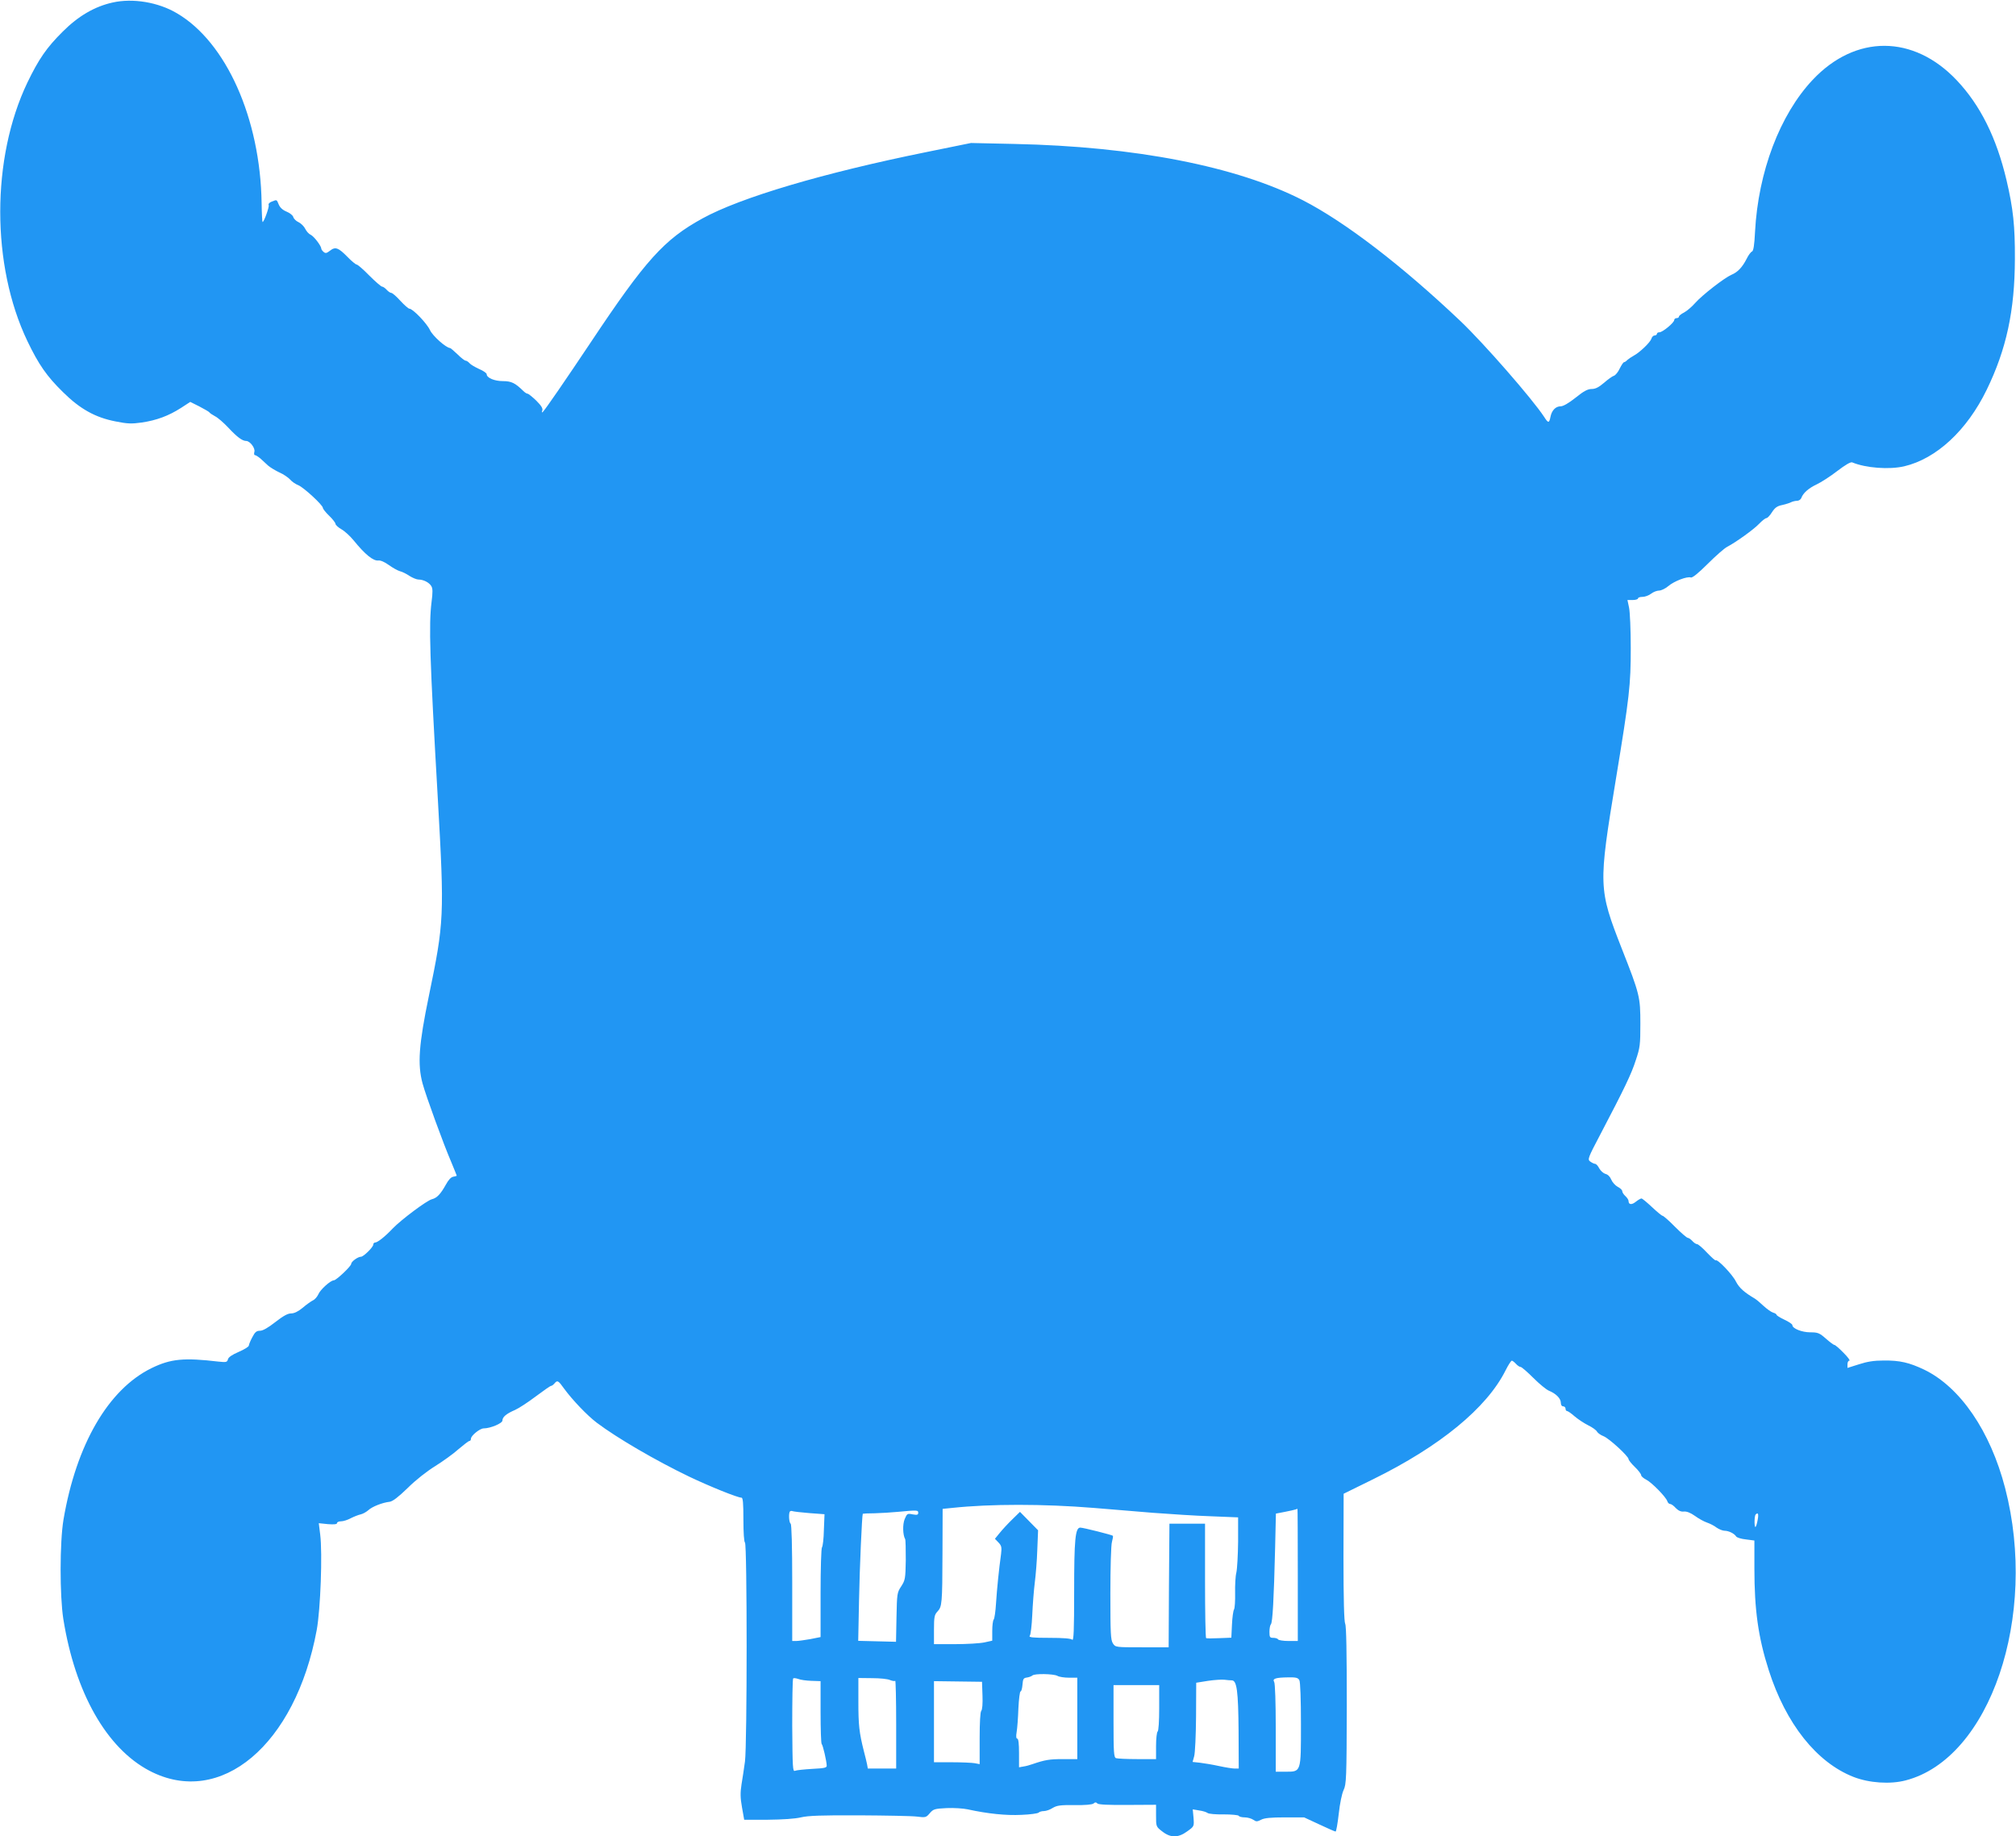 <?xml version="1.0" standalone="no"?>
<!DOCTYPE svg PUBLIC "-//W3C//DTD SVG 20010904//EN"
 "http://www.w3.org/TR/2001/REC-SVG-20010904/DTD/svg10.dtd">
<svg version="1.0" xmlns="http://www.w3.org/2000/svg"
 width="1280pt" height="1166pt" viewBox="0 0 1280 1166"
 preserveAspectRatio="xMidYMid meet">
<g transform="translate(0,1166) scale(0.1,-0.1)"
fill="#2196f3" stroke="none">
<path d="M715 11644 c-113 -25 -217 -85 -316 -184 -103 -102 -153 -175 -225
-324 -230 -481 -230 -1161 0 -1642 72 -150 123 -223 226 -324 108 -107 205
-161 334 -186 75 -15 101 -16 165 -7 96 14 172 43 249 92 l60 39 58 -29 c32
-17 61 -33 64 -38 3 -5 19 -15 35 -24 17 -8 55 -41 86 -74 55 -59 88 -83 112
-83 24 0 59 -46 52 -69 -3 -12 -2 -21 4 -21 5 0 21 -10 35 -22 14 -13 36 -33
49 -45 14 -12 46 -31 71 -43 26 -11 56 -32 68 -45 11 -13 34 -29 52 -36 33
-13 156 -126 156 -144 0 -6 18 -29 40 -50 22 -21 40 -45 40 -51 0 -7 17 -23
38 -35 20 -11 55 -43 77 -70 73 -90 125 -132 157 -128 14 2 41 -10 67 -29 25
-18 56 -35 70 -39 14 -3 42 -17 61 -30 19 -12 45 -23 57 -23 31 0 67 -18 81
-41 10 -15 10 -39 2 -102 -18 -146 -12 -347 40 -1252 42 -745 40 -780 -57
-1249 -64 -310 -73 -434 -40 -556 21 -78 134 -388 183 -501 18 -45 34 -82 34
-84 0 -2 -10 -5 -22 -7 -14 -2 -31 -20 -47 -50 -34 -61 -57 -85 -89 -93 -32
-8 -194 -129 -249 -186 -48 -51 -96 -89 -112 -89 -6 0 -11 -6 -11 -13 0 -16
-62 -77 -78 -77 -20 0 -62 -31 -62 -45 0 -15 -95 -105 -111 -105 -20 0 -86
-59 -98 -89 -7 -15 -22 -33 -34 -38 -12 -6 -42 -27 -65 -47 -29 -24 -54 -36
-74 -36 -21 0 -50 -16 -100 -55 -46 -36 -79 -55 -97 -55 -22 0 -32 -8 -49 -41
-12 -22 -22 -47 -22 -53 0 -7 -29 -25 -64 -40 -42 -18 -66 -34 -69 -48 -5 -18
-11 -19 -59 -14 -220 26 -304 18 -425 -41 -275 -134 -479 -485 -560 -963 -24
-144 -24 -483 -1 -630 75 -470 275 -821 547 -964 451 -236 927 164 1062 894
24 132 37 486 22 606 l-9 72 58 -6 c40 -3 58 -1 58 7 0 6 11 11 26 11 14 0 42
9 62 20 20 10 48 21 62 24 14 3 35 15 48 26 24 23 90 49 136 54 20 3 54 29
115 88 50 50 123 107 175 139 48 30 115 78 147 107 33 28 64 52 69 52 6 0 10
6 10 14 0 20 57 66 81 66 42 0 119 32 119 50 0 22 24 43 80 67 25 11 84 50
133 87 48 36 91 66 96 66 5 0 14 7 21 15 19 23 25 19 62 -33 52 -71 145 -169
207 -216 130 -98 376 -241 586 -342 130 -62 308 -134 333 -134 9 0 12 -35 12
-139 0 -83 4 -142 10 -146 14 -9 14 -1284 0 -1390 -6 -44 -16 -110 -22 -146
-8 -51 -8 -84 3 -145 l14 -79 150 0 c95 1 172 6 210 15 46 11 131 14 370 13
171 -1 336 -4 367 -8 54 -7 58 -6 81 21 23 27 31 29 108 33 45 2 106 -2 133
-8 128 -28 246 -40 341 -35 55 2 104 9 109 14 6 6 21 10 34 10 14 0 39 9 56
20 27 16 49 19 139 18 67 -1 111 3 120 10 10 9 16 9 25 0 7 -7 70 -10 191 -9
l181 1 0 -69 c0 -69 0 -70 39 -100 53 -42 102 -42 160 1 43 31 43 31 39 85
l-5 54 41 -7 c23 -3 47 -11 53 -16 7 -6 53 -10 102 -9 50 0 93 -4 96 -9 3 -6
21 -10 38 -10 18 0 42 -7 54 -15 19 -13 24 -13 50 0 20 11 62 15 151 15 l122
0 97 -45 c53 -25 99 -45 103 -45 4 0 13 51 20 113 7 65 20 128 31 151 17 36
19 72 20 537 0 338 -3 504 -10 518 -7 13 -11 153 -11 423 l1 403 187 92 c425
209 722 453 841 691 17 34 35 62 40 62 4 0 16 -9 26 -20 10 -11 23 -20 30 -20
6 0 42 -31 81 -70 38 -38 83 -75 99 -81 44 -18 75 -49 75 -76 0 -14 6 -23 15
-23 8 0 15 -7 15 -15 0 -8 4 -15 10 -15 5 0 27 -15 47 -33 21 -18 60 -44 86
-57 27 -13 52 -31 57 -41 5 -9 24 -22 42 -29 35 -14 158 -127 158 -145 0 -6
18 -29 40 -50 22 -21 40 -45 40 -52 0 -7 15 -20 33 -29 35 -18 124 -109 133
-136 3 -10 11 -18 18 -18 7 0 23 -11 36 -26 17 -17 33 -24 51 -22 18 2 43 -8
71 -28 23 -17 58 -36 76 -42 18 -6 46 -20 61 -32 16 -11 39 -20 51 -20 26 0
62 -18 73 -36 4 -7 32 -16 62 -19 l54 -7 0 -177 c0 -262 24 -437 91 -646 109
-341 304 -586 538 -678 100 -39 234 -48 332 -22 535 139 842 1042 631 1856
-94 362 -285 641 -514 752 -95 45 -154 59 -257 58 -62 0 -105 -7 -157 -24
l-73 -23 0 23 c0 13 5 23 12 23 7 0 -10 23 -37 50 -27 28 -53 50 -58 50 -5 0
-29 18 -54 40 -41 36 -51 40 -99 40 -53 0 -114 24 -114 46 0 6 -22 21 -50 34
-28 13 -50 27 -50 31 0 4 -10 11 -22 14 -13 4 -39 23 -60 42 -20 19 -45 40
-56 47 -68 40 -99 68 -120 108 -21 44 -118 145 -128 135 -3 -3 -28 20 -56 49
-28 30 -56 54 -63 54 -7 0 -20 9 -30 20 -10 11 -23 20 -29 20 -6 0 -43 32 -81
70 -38 39 -74 70 -79 70 -5 0 -35 25 -67 55 -32 30 -62 55 -67 55 -5 0 -21 -9
-36 -21 -26 -21 -46 -19 -46 5 0 7 -9 21 -20 31 -11 10 -20 24 -20 31 0 8 -13
20 -29 28 -15 8 -34 29 -41 46 -7 18 -22 33 -37 36 -13 4 -30 19 -39 35 -8 16
-20 29 -27 29 -6 0 -20 7 -31 15 -17 13 -14 22 65 172 153 292 197 383 225
471 27 80 29 99 29 232 0 169 -4 187 -117 474 -150 383 -150 401 -38 1081 86
522 94 596 94 830 0 116 -5 231 -11 258 l-10 47 33 0 c19 0 34 5 34 10 0 6 13
10 29 10 15 0 40 9 54 20 14 11 37 20 51 20 14 0 40 13 58 28 37 32 121 64
144 55 9 -3 47 27 107 87 50 50 106 99 122 107 57 30 170 111 204 147 19 20
40 36 46 36 7 0 23 17 36 38 18 28 33 39 64 45 22 5 48 13 57 18 10 5 27 9 38
9 11 0 23 8 27 18 11 31 46 62 97 86 28 13 87 51 131 85 51 39 85 59 95 55 86
-36 235 -47 330 -25 204 48 398 227 524 486 125 257 178 502 179 830 1 210
-11 321 -53 500 -64 271 -166 476 -316 635 -275 291 -643 292 -915 3 -208
-221 -346 -584 -366 -966 -4 -83 -10 -120 -19 -124 -7 -2 -23 -23 -34 -46 -28
-55 -58 -86 -97 -102 -44 -19 -185 -128 -230 -179 -21 -24 -53 -51 -70 -60
-18 -9 -33 -21 -33 -26 0 -6 -7 -10 -15 -10 -8 0 -15 -6 -15 -12 0 -17 -74
-78 -94 -78 -9 0 -16 -4 -16 -10 0 -5 -6 -10 -14 -10 -8 0 -18 -9 -21 -21 -8
-24 -74 -87 -113 -108 -15 -8 -32 -20 -40 -27 -7 -8 -17 -14 -21 -14 -4 0 -16
-18 -27 -40 -10 -22 -27 -43 -37 -46 -10 -3 -38 -23 -63 -45 -33 -28 -54 -39
-78 -39 -25 0 -50 -13 -102 -55 -44 -35 -79 -55 -95 -55 -32 0 -57 -26 -65
-68 -8 -40 -14 -40 -40 1 -74 113 -380 464 -530 607 -373 354 -733 630 -1001
768 -421 216 -1067 342 -1833 358 l-275 6 -275 -56 c-663 -134 -1188 -290
-1430 -423 -244 -134 -361 -264 -710 -788 -159 -238 -286 -423 -303 -440 -7
-7 -8 -4 -4 8 5 13 -6 31 -38 63 -25 24 -50 44 -55 44 -6 0 -18 8 -28 18 -51
50 -75 62 -129 62 -54 0 -103 21 -103 44 0 7 -22 22 -48 33 -26 12 -54 28 -61
37 -8 9 -19 16 -25 16 -6 0 -29 18 -51 40 -22 21 -43 39 -47 40 -26 1 -111 77
-128 114 -19 42 -109 136 -131 136 -6 0 -32 23 -57 50 -25 28 -51 50 -57 50
-7 0 -20 9 -30 20 -10 11 -23 20 -29 20 -6 0 -43 32 -81 70 -38 39 -74 70 -80
70 -6 0 -33 22 -59 49 -58 59 -77 66 -111 39 -21 -16 -28 -18 -40 -8 -8 7 -15
16 -15 21 0 17 -46 78 -67 88 -12 5 -27 22 -35 38 -7 15 -26 34 -42 42 -16 7
-31 22 -34 33 -2 10 -22 26 -42 34 -25 10 -42 26 -50 45 -14 33 -11 32 -44 19
-15 -5 -24 -15 -20 -23 4 -12 -30 -107 -39 -107 -2 0 -5 54 -6 121 -8 536
-225 1022 -538 1205 -118 70 -280 97 -408 68z m6230 -9559 c99 -8 268 -22 375
-31 107 -8 273 -19 368 -22 l173 -7 0 -155 c-1 -85 -6 -173 -11 -195 -6 -22
-9 -81 -8 -130 1 -50 -2 -97 -7 -105 -5 -8 -11 -51 -13 -96 l-4 -83 -77 -3
c-42 -2 -79 -2 -83 0 -4 1 -7 166 -7 365 l0 362 -113 0 -113 0 -3 -392 -2
-393 -169 0 c-168 0 -169 0 -185 25 -14 21 -16 64 -16 317 0 162 4 308 10 327
5 19 8 36 6 39 -6 6 -189 52 -207 52 -32 0 -39 -76 -39 -406 0 -247 -3 -315
-12 -306 -8 8 -55 12 -146 12 -106 0 -132 3 -124 13 6 6 13 66 16 132 3 66 10
158 16 205 6 47 14 141 16 209 l5 124 -58 59 -57 58 -49 -48 c-27 -26 -62 -64
-79 -85 l-31 -38 23 -24 c19 -20 21 -31 16 -72 -14 -101 -26 -222 -32 -313 -3
-52 -10 -99 -15 -104 -5 -6 -9 -38 -9 -72 l0 -62 -50 -11 c-28 -6 -112 -11
-185 -11 l-135 0 0 92 c0 80 3 95 22 115 29 31 31 48 32 370 l1 282 60 6 c243
26 580 26 900 0z m1295 -425 l0 -420 -59 0 c-33 0 -63 5 -66 10 -3 6 -17 10
-31 10 -21 0 -24 4 -24 38 0 21 4 42 9 48 11 10 19 159 27 486 l5 217 57 11
c31 6 62 13 67 15 6 2 11 4 13 4 1 1 2 -188 2 -419z m-3100 392 l95 -7 -4
-100 c-1 -55 -7 -104 -12 -110 -5 -5 -9 -135 -9 -290 l0 -280 -65 -13 c-35 -6
-76 -12 -90 -12 l-25 0 0 369 c0 236 -4 372 -10 376 -11 7 -14 68 -4 78 3 3
11 4 18 1 6 -2 54 -8 106 -12z m690 2 c0 -13 -7 -15 -35 -10 -34 7 -36 5 -51
-30 -14 -34 -12 -101 3 -127 3 -5 4 -65 4 -134 -2 -118 -4 -127 -29 -166 -26
-39 -27 -46 -30 -196 l-3 -156 -120 3 -120 3 5 252 c4 215 19 546 24 555 1 1
35 3 75 3 39 1 106 5 147 9 126 12 130 11 130 -6z m5330 -44 c-10 -55 -20 -62
-20 -13 0 22 3 43 7 46 15 16 20 4 13 -33z m-4447 -991 c11 -7 45 -12 74 -12
l53 0 0 -258 0 -259 -92 0 c-85 0 -114 -5 -193 -32 -16 -6 -42 -13 -57 -15
l-28 -5 0 91 c0 60 -4 91 -11 91 -7 0 -9 14 -4 43 4 23 9 90 11 150 3 59 9
107 14 107 5 0 10 19 12 43 3 36 6 42 28 45 14 2 29 8 35 13 13 13 132 11 158
-2z m-1561 -32 l58 -2 0 -196 c0 -108 3 -199 7 -203 8 -7 31 -108 32 -137 1
-14 -14 -17 -91 -21 -51 -3 -101 -8 -110 -12 -15 -7 -16 16 -18 286 0 162 2
297 6 300 3 4 18 2 32 -3 15 -6 52 -11 84 -12z m499 5 c15 -6 30 -8 33 -5 3 4
6 -120 6 -275 l0 -282 -90 0 -90 0 -5 28 c-3 15 -12 52 -20 82 -30 119 -35
167 -35 313 l0 152 88 -1 c48 0 99 -5 113 -12z m2599 -1 c6 -12 10 -120 10
-280 0 -308 2 -301 -100 -301 l-60 0 0 278 c0 157 -4 283 -10 292 -13 21 10
28 87 29 52 1 64 -2 73 -18z m-429 -1 c32 0 41 -68 43 -322 l1 -238 -25 0
c-14 0 -59 7 -100 16 -41 9 -96 18 -121 21 l-47 5 10 36 c6 21 11 134 12 252
l1 215 75 12 c41 6 88 9 104 7 16 -2 37 -4 47 -4z m-1583 -96 c2 -51 -1 -91
-8 -98 -6 -6 -10 -74 -10 -174 l0 -164 -31 6 c-17 3 -83 6 -145 6 l-114 0 0
258 0 257 152 -2 153 -2 3 -87z m1122 -78 c0 -86 -4 -147 -10 -151 -5 -3 -10
-44 -10 -91 l0 -84 -119 0 c-66 0 -126 3 -135 6 -14 5 -16 36 -16 235 l0 229
145 0 145 0 0 -144z"/>
</g>
</svg>
